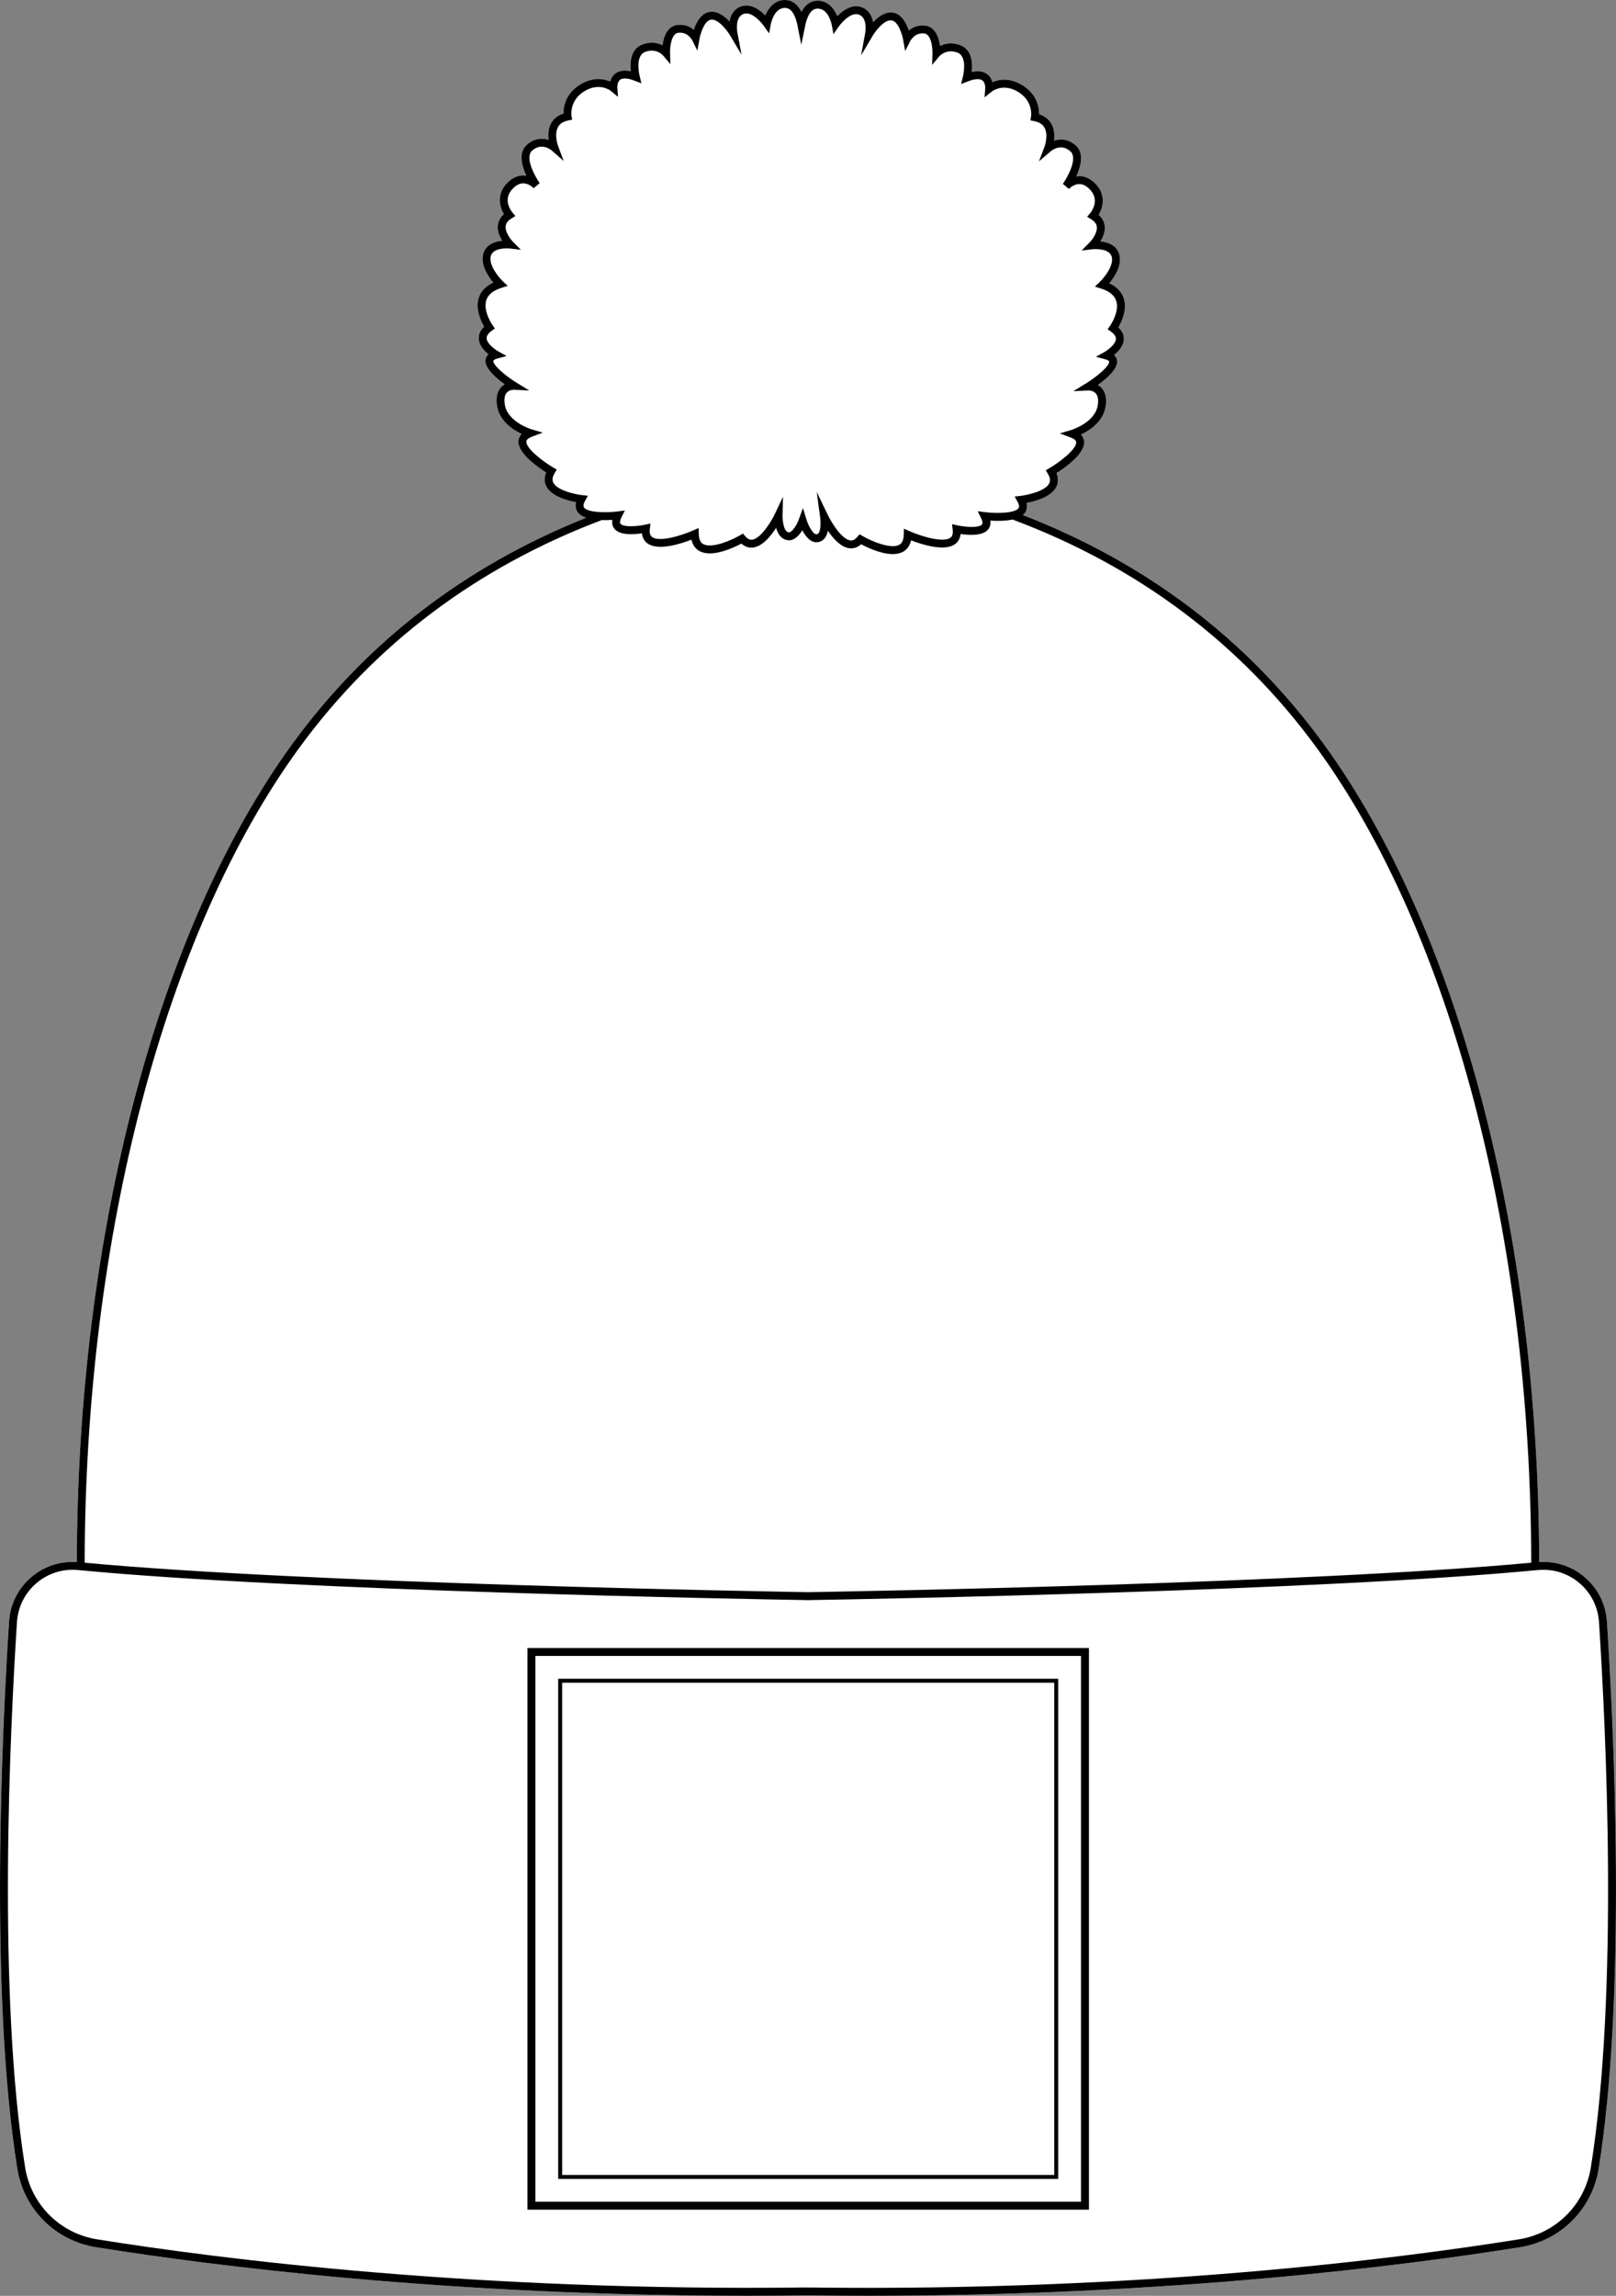 <?xml version="1.0" encoding="UTF-8"?>
<svg id="Layer_2" data-name="Layer 2" xmlns="http://www.w3.org/2000/svg" viewBox="0 0 407.6 578.91">
  <rect x="0" y="0" width="407.6" height="578.91" fill="#808080" stroke="none"/>
  <defs>
    <style>
      .cls-1 {
        fill: #fff;
      }
    </style>
  </defs>
  <g id="_710_copy" data-name="710 copy">
    <g>
      <path class="cls-1" d="M405.31,408.89c1.74,26.8,5.01,93.89-2.09,137.99-1.64,10.19-9.6,18.14-19.81,19.77-29.45,4.71-88.55,12.26-164.68,12.26-4.91,0-9.89-.04-14.93-.1-5.05,.06-10.03,.1-14.93,.1-76.14,0-135.24-7.55-164.68-12.26-10.21-1.63-18.18-9.58-19.82-19.77-7.1-44.1-3.82-111.19-2.09-137.99,.29-4.39,2.29-8.37,5.63-11.22,3.22-2.73,7.27-4.06,11.46-3.79,.12-82.69,20.45-159.81,54.44-206.41,18.72-25.66,43.62-44.78,74.03-56.91-.94-.32-1.72-.8-2.19-1.49-.35-.52-.64-1.32-.37-2.43-2.15-.4-6.25-1.48-7.53-4.07-.37-.76-.63-1.93-.01-3.44-2.22-1.4-7.23-4.91-6.98-7.97,.05-.52,.24-1.15,.81-1.74-2.21-1.05-5.63-3.25-6.22-7.1-.31-2.01,.03-3.58,1-4.66,.29-.32,.61-.57,.94-.76-2.2-1.57-5.13-4.09-4.83-6.19,.06-.43,.26-.93,.75-1.38-1.08-.86-2.37-2.23-2.46-3.89-.07-1.11,.39-2.14,1.37-3.05-.83-1.43-2.29-4.51-1.35-7.36,.54-1.63,1.76-2.9,3.64-3.78-1.27-1.53-3.2-4.39-2.57-7.07,.6-2.55,3.01-3.3,4.82-3.49-.65-1.05-1.27-2.47-1.09-3.92,.13-1.07,.64-2,1.53-2.77-1.13-1.89-1.93-5.11,.87-7.91,1.24-1.23,2.58-1.86,4-1.86h.03c.26,.01,.51,.03,.75,.07-1.16-2.49-2.08-5.87,.17-7.84,1.89-1.66,3.9-1.68,5.44-1.18-.15-1.26-.11-2.85,.64-4.21,.65-1.17,1.69-1.99,3.11-2.44-.01-1.63,.47-5.03,4.25-7.33,3.25-1.98,5.97-1.43,7.54-.76,.2-.7,.58-1.47,1.33-2.03,.96-.72,2.26-.9,3.88-.54-.24-2.16-.1-5.58,2.87-6.73,2.2-.86,3.95-.43,5.12,.18,.3-2.28,1.28-4.83,3.73-5.13,1.89-.24,3.25,.45,4.15,1.21,.63-1.87,1.92-4.38,4.31-4.55,1.84-.13,3.5,1.15,4.7,2.45,.3-1.64,1.13-3.12,2.84-3.76,2.48-.92,4.83,.84,6.2,2.23,.84-1.99,2.54-4.12,5.41-3.85,1.19,.12,2.65,.78,3.71,2.97,1.05-2.05,2.47-2.68,3.63-2.79,2.86-.29,4.56,1.85,5.41,3.84,1.37-1.39,3.71-3.15,6.19-2.22,1.71,.64,2.55,2.13,2.84,3.78,1.2-1.31,2.88-2.59,4.7-2.47,2.39,.16,3.69,2.68,4.32,4.55,.9-.77,2.26-1.46,4.15-1.22,2.44,.3,3.43,2.86,3.72,5.14,1.17-.61,2.93-1.05,5.13-.19,2.97,1.15,3.1,4.57,2.86,6.73,1.62-.36,2.92-.18,3.88,.54,.76,.56,1.14,1.33,1.34,2.03,1.57-.68,4.28-1.22,7.53,.76,3.78,2.3,4.26,5.7,4.25,7.33,1.42,.45,2.46,1.27,3.11,2.44,.75,1.37,.8,2.95,.64,4.22,1.55-.5,3.55-.48,5.45,1.18,2.24,1.96,1.33,5.34,.17,7.83,.24-.04,.48-.06,.74-.07h.03c1.42,0,2.76,.63,4,1.86,2.8,2.81,2,6.03,.87,7.92,.89,.77,1.4,1.7,1.53,2.77,.18,1.45-.44,2.87-1.09,3.91,1.82,.19,4.23,.94,4.82,3.49,.63,2.69-1.29,5.54-2.57,7.07,1.88,.88,3.1,2.15,3.64,3.78,.94,2.85-.52,5.94-1.35,7.37,.98,.91,1.44,1.93,1.38,3.04-.1,1.66-1.39,3.03-2.47,3.9,.49,.45,.69,.95,.75,1.37,.3,2.11-2.63,4.62-4.83,6.19,.33,.19,.65,.44,.95,.77,.97,1.08,1.31,2.65,1,4.65-.6,3.85-4.02,6.06-6.23,7.1,.57,.59,.76,1.22,.81,1.74,.25,3.06-4.76,6.57-6.98,7.97,.62,1.51,.36,2.68-.01,3.44-1.28,2.6-5.38,3.68-7.53,4.08,.27,1.11-.02,1.91-.37,2.43-.16,.23-.36,.43-.58,.62,31.19,12.06,56.7,31.41,75.8,57.6,33.99,46.6,54.32,123.72,54.44,206.41,4.19-.26,8.24,1.06,11.46,3.79,3.34,2.85,5.34,6.83,5.63,11.22Z"/>
      <path d="M405.31,408.89c-.29-4.39-2.29-8.37-5.63-11.22-3.22-2.73-7.27-4.05-11.46-3.79-.12-82.69-20.45-159.81-54.44-206.41-19.1-26.19-44.61-45.54-75.8-57.6,.22-.19,.42-.39,.58-.62,.35-.52,.64-1.32,.37-2.43,2.15-.4,6.25-1.48,7.53-4.08,.37-.76,.63-1.93,.01-3.44,2.22-1.4,7.23-4.91,6.98-7.97-.05-.52-.24-1.15-.81-1.74,2.21-1.04,5.63-3.25,6.23-7.1,.31-2-.03-3.57-1-4.65-.3-.33-.62-.58-.95-.77,2.2-1.57,5.13-4.08,4.83-6.19-.06-.42-.26-.92-.75-1.37,1.08-.87,2.37-2.24,2.47-3.9,.06-1.11-.4-2.13-1.38-3.04,.83-1.43,2.29-4.52,1.35-7.37-.54-1.63-1.76-2.9-3.64-3.78,1.28-1.53,3.2-4.38,2.57-7.07-.59-2.55-3-3.3-4.82-3.49,.65-1.04,1.27-2.46,1.09-3.91-.13-1.07-.64-2-1.53-2.77,1.13-1.89,1.93-5.11-.87-7.92-1.24-1.23-2.58-1.86-4-1.86h-.03c-.26,.01-.5,.03-.74,.07,1.16-2.49,2.07-5.87-.17-7.83-1.9-1.66-3.9-1.68-5.45-1.18,.16-1.27,.11-2.85-.64-4.22-.65-1.17-1.69-1.99-3.11-2.44,.01-1.63-.47-5.03-4.25-7.33-3.25-1.98-5.96-1.44-7.53-.76-.2-.7-.58-1.47-1.34-2.03-.96-.72-2.26-.9-3.88-.54,.24-2.16,.11-5.58-2.86-6.73-2.2-.86-3.96-.42-5.13,.19-.29-2.28-1.28-4.84-3.72-5.14-1.89-.24-3.25,.45-4.15,1.22-.63-1.87-1.93-4.39-4.32-4.55-1.82-.12-3.5,1.16-4.7,2.47-.29-1.65-1.13-3.14-2.84-3.78-2.48-.93-4.82,.83-6.19,2.22-.85-1.99-2.55-4.13-5.41-3.84-1.16,.11-2.58,.74-3.63,2.79-1.06-2.19-2.52-2.85-3.71-2.97-2.87-.27-4.57,1.86-5.41,3.85-1.37-1.39-3.72-3.15-6.2-2.23-1.71,.64-2.54,2.12-2.84,3.76-1.2-1.3-2.86-2.58-4.7-2.45-2.39,.17-3.68,2.68-4.31,4.55-.9-.76-2.26-1.45-4.15-1.21-2.45,.3-3.43,2.85-3.73,5.13-1.17-.61-2.92-1.04-5.12-.18-2.97,1.15-3.11,4.57-2.87,6.73-1.62-.36-2.92-.18-3.88,.54-.75,.56-1.13,1.33-1.33,2.03-1.57-.67-4.29-1.22-7.54,.76-3.78,2.3-4.26,5.7-4.25,7.33-1.42,.45-2.46,1.27-3.11,2.44-.75,1.36-.79,2.95-.64,4.21-1.54-.5-3.55-.48-5.44,1.18-2.25,1.97-1.33,5.35-.17,7.84-.24-.04-.49-.06-.75-.07h-.03c-1.42,0-2.76,.63-4,1.86-2.8,2.8-2,6.02-.87,7.91-.89,.77-1.4,1.7-1.53,2.77-.18,1.45,.44,2.87,1.09,3.92-1.81,.19-4.22,.94-4.82,3.49-.63,2.68,1.3,5.54,2.57,7.07-1.88,.88-3.1,2.15-3.64,3.78-.94,2.85,.52,5.93,1.35,7.36-.98,.91-1.44,1.94-1.37,3.05,.09,1.66,1.38,3.03,2.46,3.89-.49,.45-.69,.95-.75,1.38-.3,2.1,2.63,4.62,4.83,6.19-.33,.19-.65,.44-.94,.76-.97,1.08-1.31,2.65-1,4.66,.59,3.85,4.01,6.05,6.22,7.1-.57,.59-.76,1.22-.81,1.74-.25,3.06,4.76,6.57,6.98,7.97-.62,1.51-.36,2.68,.01,3.44,1.28,2.59,5.38,3.67,7.53,4.07-.27,1.11,.02,1.91,.37,2.43,.47,.69,1.25,1.17,2.19,1.49-30.41,12.13-55.31,31.25-74.03,56.91-33.99,46.6-54.32,123.72-54.44,206.41-4.19-.27-8.24,1.06-11.46,3.79-3.34,2.85-5.34,6.83-5.63,11.22-1.73,26.8-5.01,93.89,2.09,137.99,1.64,10.19,9.61,18.14,19.82,19.77,29.44,4.71,88.54,12.26,164.68,12.26,4.9,0,9.88-.04,14.93-.1,5.04,.06,10.02,.1,14.93,.1,76.13,0,135.23-7.55,164.68-12.26,10.21-1.63,18.17-9.58,19.81-19.77,7.1-44.1,3.83-111.19,2.09-137.99ZM147.3,127.95c-.23-.35-.15-.9,.26-1.63l.72-1.31-1.49-.16c-1.56-.18-6.25-1.14-7.24-3.16-.33-.68-.22-1.47,.36-2.41l.52-.87-.87-.51c-2.83-1.66-6.94-4.9-6.8-6.58,.03-.45,.5-.84,1.37-1.18l2.75-1.05-2.83-.84c-.06-.02-6.05-1.84-6.72-6.23-.22-1.38-.05-2.39,.49-3.01,.67-.76,1.79-.73,1.79-.73l3.89,.19-3.32-2.04c-2.83-1.75-5.88-4.41-5.74-5.44,.03-.19,.42-.42,.99-.58l2.35-.65-2.13-1.18c-.73-.41-2.83-1.88-2.91-3.26-.03-.63,.4-1.27,1.28-1.91l.81-.58-.58-.81s-2.51-3.57-1.58-6.36c.45-1.38,1.72-2.41,3.77-3.06l1.61-.51-1.22-1.16c-1.03-.99-3.58-4.03-3.05-6.29,.58-2.42,4.75-1.98,4.79-1.98l2.81,.32-1.99-2.01c-.57-.58-2.02-2.43-1.84-3.97,.1-.75,.57-1.38,1.46-1.92l.99-.6-.75-.9c-.27-.33-2.63-3.31,.14-6.07,.85-.85,1.7-1.28,2.6-1.28,1.35,.01,2.41,1.03,2.6,1.23l1.54-1.27c-1.19-1.71-3.86-6.5-1.89-8.23,2.37-2.08,4.69-.21,4.94,0l3.01,2.64-1.42-3.75s-1.08-2.9-.01-4.82c.47-.86,1.33-1.41,2.6-1.66l.95-.19-.16-.96s-.62-3.86,3.25-6.22c3.8-2.31,6.56-.17,6.67-.08l1.82,1.5-.18-2.35s-.07-1.37,.71-1.96c.68-.5,1.91-.42,3.59,.22l1.78,.68-.45-1.85c-.13-.52-1.15-5.08,1.36-6.06,2.78-1.08,4.48,.81,4.55,.89l1.85,2.19-.09-2.87c-.04-1.24,.25-4.81,2.06-5.04,2.37-.3,3.44,1.73,3.49,1.81l1.34,2.69,.53-2.96c.22-1.23,1.24-4.74,2.99-4.86,1.85-.13,4.06,2.85,4.74,4l2.88,4.85-1.04-5.54c-.07-.4-.66-3.92,1.53-4.74,2.33-.87,5.07,2.93,5.1,2.96l1.36,1.94,.44-2.33c.04-.18,.86-4.36,3.81-4.08,1.81,.18,2.6,2.84,2.91,4.4l.96,4.88,1-4.87c.31-1.5,1.09-4.06,2.87-4.23,2.95-.3,3.77,3.9,3.81,4.07l.43,2.36,1.37-1.97s2.75-3.84,5.09-2.95c2.18,.81,1.6,4.34,1.53,4.74l-1.02,5.54,2.86-4.85c.68-1.16,2.86-4.13,4.74-4,1.75,.11,2.78,3.63,3,4.85l.52,2.88,1.35-2.61c.05-.08,1.12-2.1,3.49-1.81,1.8,.23,2.09,3.81,2.05,5.05l-.09,2.88,1.85-2.21s1.73-1.98,4.56-.89c2.51,.98,1.48,5.54,1.35,6.06l-.45,1.86,1.78-.69c1.67-.64,2.91-.72,3.58-.22,.8,.58,.73,1.96,.73,1.96l-.17,2.3,1.8-1.44c.12-.1,2.87-2.24,6.67,.07,3.83,2.34,3.28,6.07,3.25,6.22l-.16,.96,.95,.19c1.27,.25,2.13,.8,2.61,1.66,1.06,1.92,0,4.81-.01,4.83l-1.4,3.67,2.98-2.55c.26-.22,2.58-2.09,4.95,0,1.96,1.72-.7,6.51-1.89,8.22l1.54,1.27c.19-.21,1.25-1.22,2.59-1.23,.87,0,1.75,.43,2.6,1.28,2.77,2.77,.41,5.75,.14,6.08l-.76,.89,1,.61c.89,.54,1.36,1.17,1.45,1.92,.19,1.54-1.25,3.38-1.83,3.95l-2,2.03,2.82-.33s4.23-.41,4.79,1.98c.53,2.26-2.02,5.3-3.05,6.29l-1.22,1.16,1.61,.51c2.04,.65,3.31,1.68,3.77,3.06,.93,2.8-1.56,6.33-1.58,6.37l-.59,.81,.82,.58c.88,.63,1.32,1.27,1.28,1.9-.08,1.39-2.18,2.86-2.91,3.27l-2.13,1.19,2.35,.64c.7,.19,.97,.43,.99,.57,.14,1.03-2.91,3.69-5.74,5.44l-3.3,2.03,3.87-.18s1.11-.02,1.78,.73c.55,.61,.72,1.62,.51,3.01-.68,4.39-6.67,6.22-6.73,6.24l-2.83,.84,2.75,1.05c.88,.34,1.34,.73,1.37,1.17,.14,1.68-3.97,4.92-6.8,6.58l-.87,.51,.52,.87c.58,.94,.69,1.73,.36,2.41-.99,2.02-5.68,2.99-7.24,3.17l-1.49,.17,.72,1.3c.41,.73,.49,1.28,.26,1.63-.89,1.3-5.57,1.37-8.45,1.01l-1.86-.24,.84,1.68c.22,.45,.56,1.26,.25,1.65-.69,.89-4.04,.71-6.19,.24l-1.37-.3,.17,1.4c.17,1.46-.39,1.88-.58,2.01-1.81,1.33-7.31-.32-10.35-1.67l-1.37-.61-.04,1.5c-.05,1.96-.87,2.42-1.14,2.57-2.02,1.13-6.77-.77-9.29-2.23l-.72-.43-.55,.65c-.77,.91-1.38,.95-1.78,.9-2.02-.25-4.54-4.05-5.74-6.54l-2.74-5.69,.85,6.27c.27,2,.09,4.22-.78,4.41-.93,.2-2.16-2.08-2.66-3.74l-.88-2.87-1.02,2.82c-.46,1.28-1.74,3.55-2.71,3.29-1.14-.33-1.45-3.04-1.42-4.23l.12-4.73-2.02,4.27c-1.14,2.4-3.7,6.3-5.75,6.56-.39,.05-1.01,.01-1.78-.9l-.55-.65-.72,.43c-2.52,1.46-7.26,3.37-9.28,2.24-.28-.15-1.1-.61-1.15-2.57l-.04-1.5-1.37,.61c-3.04,1.35-8.54,3-10.35,1.67-.18-.14-.75-.55-.58-2.01l.16-1.4-1.36,.3c-2.15,.47-5.5,.65-6.19-.24-.31-.39,.03-1.21,.25-1.66l.84-1.68-1.86,.24c-2.88,.36-7.56,.3-8.45-1.01Zm-71.87,60.7c19.14-26.25,44.83-45.59,76.33-57.5,.98,.03,1.92,0,2.68-.06-.14,.85,.03,1.59,.5,2.2,1.37,1.76,4.97,1.5,6.97,1.19,.15,1.33,.8,2.11,1.4,2.54,2.69,1.98,8.48,.08,11.1-.94,.29,1.32,.96,2.28,2.01,2.87,3.14,1.75,8.59-.82,10.58-1.88,1.1,.98,2.21,1.1,2.99,.99,2.33-.3,4.42-2.86,5.77-4.96,.37,1.32,1.09,2.63,2.5,3.03,1.84,.53,3.24-.99,4.11-2.42,.82,1.59,2.2,3.39,4.14,2.96,1.39-.31,2.04-1.5,2.3-2.84,1.35,1.99,3.28,4.15,5.42,4.42,.78,.1,1.88-.02,2.98-1.01,1.51,.81,5,2.48,7.97,2.48,.95,0,1.85-.18,2.61-.6,1.05-.59,1.72-1.55,2.01-2.87,2.62,1.02,8.42,2.92,11.11,.94,.59-.43,1.24-1.21,1.39-2.54,2,.31,5.6,.57,6.97-1.19,.47-.61,.64-1.34,.5-2.19,1.52,.11,3.73,.15,5.62-.27,31.69,11.86,57.52,31.25,76.77,57.65,33.77,46.3,53.96,123.05,54.06,205.4-56.29,5.25-172.19,7.26-182.42,7.43-10.24-.17-126.14-2.18-182.44-7.43,.11-82.35,20.3-159.1,54.07-205.4Zm325.82,357.91c-1.51,9.34-8.8,16.62-18.16,18.11-31.19,4.99-95.75,13.18-178.59,12.14h0c-.23-.01-.47-.01-.71,0-.23-.01-.47-.01-.7-.01h0c-82.84,1.04-147.4-7.14-178.59-12.13-9.35-1.49-16.65-8.77-18.16-18.11-7.06-43.9-3.79-110.81-2.06-137.54,.25-3.84,2-7.33,4.93-9.83,2.93-2.49,6.66-3.66,10.49-3.29,54.78,5.27,169.42,7.34,183.39,7.57v.03s.3-.01,.71-.02c.4,.01,.65,.01,.7,.02v-.03c13.97-.23,128.61-2.3,183.39-7.57,3.84-.36,7.56,.8,10.49,3.29,2.93,2.5,4.68,5.99,4.93,9.83,1.74,26.73,5.01,93.64-2.06,137.54Z"/>
      <path d="M133.04,415.56v141.62h141.62v-141.62H133.04Zm139.62,139.62H135.04v-137.62h137.62v137.62Z"/>
      <path d="M140.79,423.31v126.12h126.12v-126.12h-126.12Zm125.12,125.12h-124.12v-124.12h124.12v124.12Z"/>
    </g>
  </g>
</svg>